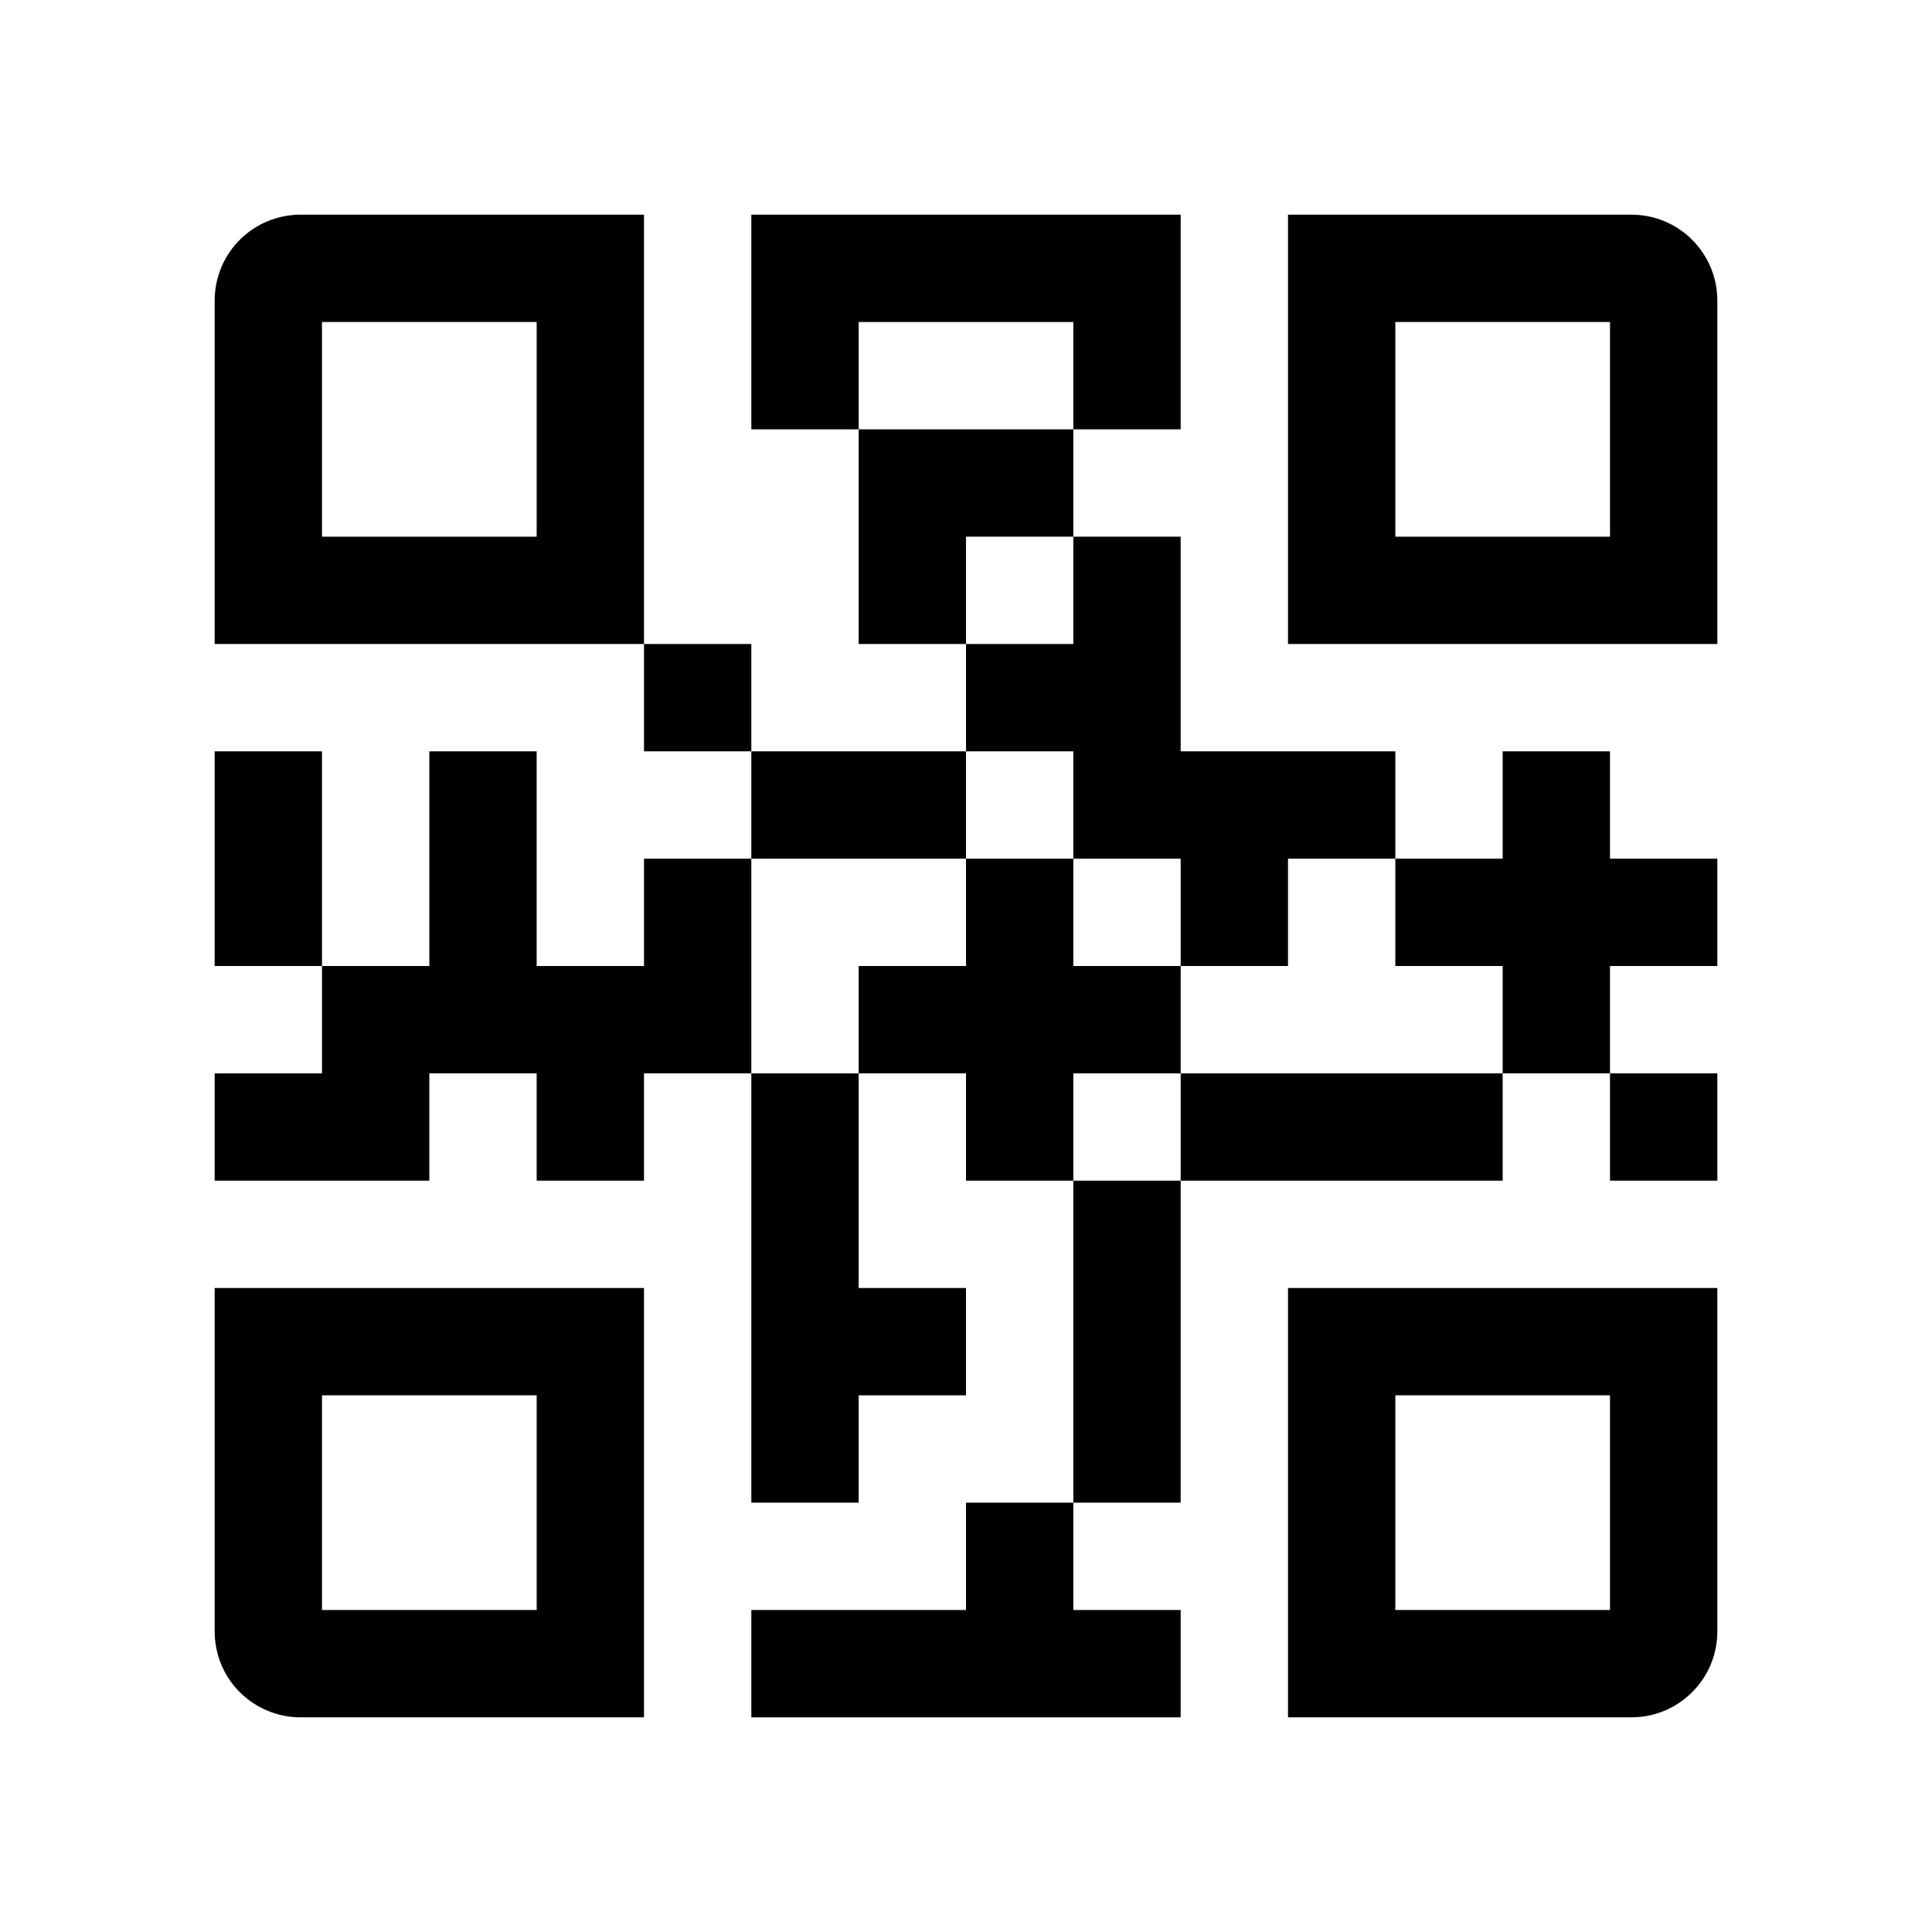 <?xml version="1.0" encoding="UTF-8"?> <svg xmlns="http://www.w3.org/2000/svg" width="27" height="27" viewBox="0 0 27 27" fill="none"> <path d="M4.2 3C3.882 3 3.577 3.126 3.351 3.351C3.126 3.577 3 3.882 3 4.2V9H9V3H4.2ZM7.5 7.5H4.5V4.5H7.5V7.5Z" fill="#000200"></path> <path d="M3 22.8C3 23.118 3.126 23.424 3.351 23.648C3.577 23.874 3.882 24 4.2 24H9V18H3V22.8ZM4.5 19.5H7.5V22.5H4.5V19.5Z" fill="#000200"></path> <path d="M18 24H22.8C23.118 24 23.424 23.874 23.648 23.648C23.874 23.424 24 23.118 24 22.8V18H18V24ZM19.5 19.5H22.5V22.5H19.5V19.5Z" fill="#000200"></path> <path d="M22.8 3H18V9H24V4.2C24 3.882 23.874 3.577 23.648 3.351C23.424 3.126 23.118 3 22.8 3ZM22.5 7.5H19.5V4.5H22.5V7.5Z" fill="#000200"></path> <path d="M15 7.5V6H12V9H13.5V7.5H15Z" fill="#000200"></path> <path d="M9 9H10.5V10.5H9V9Z" fill="#000200"></path> <path d="M10.5 10.5H13.5V12H10.5V10.5Z" fill="#000200"></path> <path d="M15 4.5V6H16.5V3H10.5V6H12V4.5H15Z" fill="#000200"></path> <path d="M3 10.5H4.5V13.5H3V10.5Z" fill="#000200"></path> <path d="M9 12V13.5H7.5V10.5H6V13.5H4.5V15H3V16.5H6V15H7.5V16.5H9V15H10.5V12H9Z" fill="#000200"></path> <path d="M15 12H16.5V13.5H18V12H19.5V10.5H16.5V7.5H15V9H13.5V10.5H15V12Z" fill="#000200"></path> <path d="M13.5 22.5H10.5V24H16.5V22.5H15V21H13.5V22.5Z" fill="#000200"></path> <path d="M16.5 15V13.5H15V12H13.5V13.5H12V15H13.5V16.5H15V15H16.5Z" fill="#000200"></path> <path d="M22.5 15H24V16.5H22.5V15Z" fill="#000200"></path> <path d="M16.5 15H21V16.5H16.5V15Z" fill="#000200"></path> <path d="M22.5 10.5H21V12H19.5V13.5H21V15H22.5V13.5H24V12H22.5V10.5Z" fill="#000200"></path> <path d="M15 16.5H16.5V21H15V16.5Z" fill="#000200"></path> <path d="M10.5 21H12V19.5H13.5V18H12V15H10.5V21Z" fill="#000200"></path> </svg> 